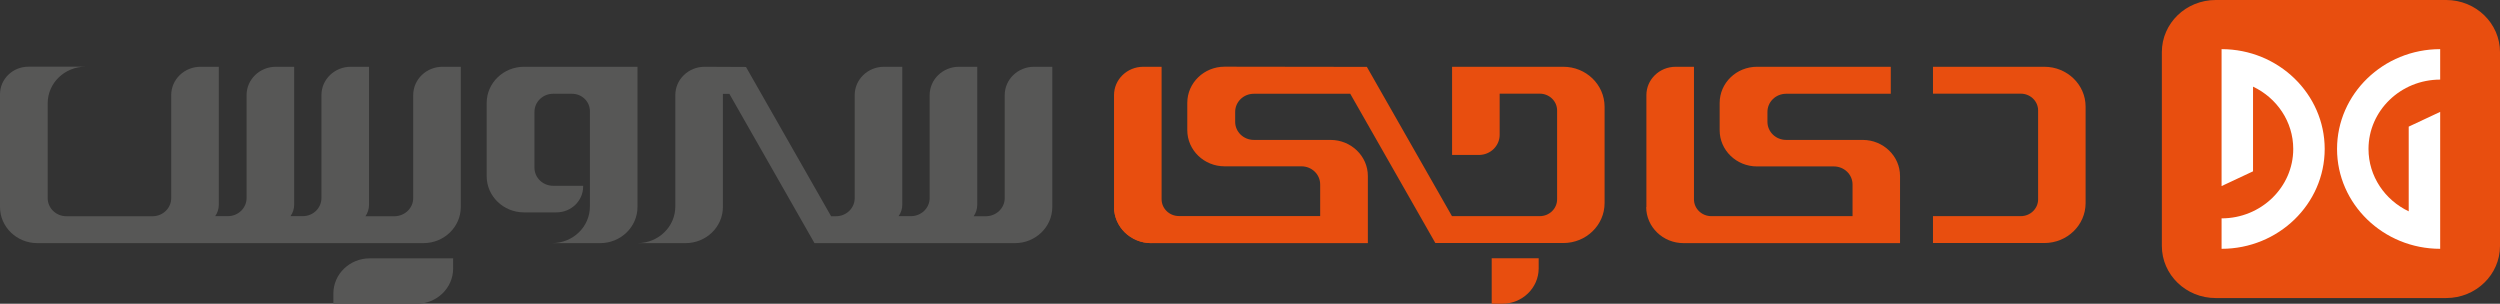 <svg xmlns="http://www.w3.org/2000/svg" width="214" height="26" viewBox="0 0 214 26" fill="none"><rect x="0" y="0" width="214" height="26" fill="#333333" stroke="none"/><path d="M209.39 0H189.664C187.116 0 185.054 1.996 185.054 4.463V21.051C185.054 23.517 187.116 25.513 189.664 25.513H209.39C211.938 25.513 214 23.517 214 21.051V4.463C214 1.996 211.938 0 209.39 0Z" fill="#E84E0F"></path><path d="M190.167 4.207V5.601V6.814V15.928L192.859 14.666V7.416C194.896 8.381 196.302 10.41 196.302 12.753C196.302 16.027 193.549 18.692 190.167 18.692V21.298C195.032 21.298 198.994 17.463 198.994 12.753C198.994 8.043 195.032 4.207 190.167 4.207Z" fill="white"></path><path d="M208.879 6.814V4.207C204.013 4.207 200.051 8.043 200.051 12.753C200.051 17.463 204.013 21.298 208.879 21.298V19.904V18.692V9.577L206.186 10.839V18.09C204.15 17.124 202.744 15.095 202.744 12.753C202.744 9.478 205.496 6.814 208.879 6.814Z" fill="white"></path><path d="M174.999 5.716H165.464V8.018H172.979C173.797 8.018 174.462 8.661 174.462 9.453V17.067C174.462 17.859 173.797 18.502 172.979 18.502H165.464V20.803H174.999C176.942 20.803 178.527 19.277 178.527 17.388V9.123C178.527 7.242 176.942 5.716 174.999 5.716Z" fill="#E84E0F"></path><path d="M140.914 17.718C140.914 19.426 142.346 20.812 144.109 20.812H162.643V15.07C162.643 13.363 161.211 11.977 159.448 11.977H152.895C152.009 11.977 151.293 11.284 151.293 10.427V9.577C151.293 8.719 152.009 8.026 152.895 8.026H161.851V5.716H150.398C148.634 5.716 147.203 7.102 147.203 8.81V11.152C147.203 12.86 148.634 14.246 150.398 14.246H156.976C157.863 14.246 158.578 14.938 158.578 15.796V18.502H146.487C145.669 18.502 145.004 17.859 145.004 17.067V5.716H143.436C142.047 5.716 140.931 6.805 140.931 8.142V17.718C140.931 19.426 142.363 20.812 144.127 20.812" fill="#E84E0F"></path><path d="M133.825 5.716H128.371H124.298V8.018V13.264H126.59C127.579 13.264 128.371 12.489 128.371 11.54V8.018H131.805C132.623 8.018 133.288 8.661 133.288 9.453V17.067C133.288 17.858 132.623 18.502 131.805 18.502H124.289L117.004 5.725L104.827 5.708C103.063 5.708 101.632 7.094 101.632 8.801V11.144C101.632 12.851 103.063 14.237 104.827 14.237H111.405C112.292 14.237 113.007 14.93 113.007 15.788V18.494H100.916C100.098 18.494 99.433 17.85 99.433 17.058V5.716H97.865C96.476 5.716 95.36 6.805 95.36 8.142V17.718C95.36 19.426 96.792 20.812 98.555 20.812H117.089V15.07C117.089 13.363 115.657 11.977 113.894 11.977H107.332C106.446 11.977 105.73 11.284 105.73 10.426V9.577C105.73 8.719 106.446 8.026 107.332 8.026H115.581L122.866 20.803H133.825C135.767 20.803 137.352 19.277 137.352 17.388V9.123C137.344 7.242 135.767 5.716 133.825 5.716Z" fill="#E84E0F"></path><path d="M128.593 26H127.689V22.107H131.711V22.981C131.703 24.655 130.305 26 128.593 26Z" fill="#E84E0F"></path><path d="M98.555 20.812C96.792 20.812 95.36 19.426 95.36 17.718L98.555 20.812Z" fill="#E84E0F"></path><path d="M28.537 26V25.126C28.537 23.459 29.935 22.115 31.647 22.115H38.788V22.989C38.788 24.655 37.391 26 35.678 26H28.537Z" fill="#575756"></path><path d="M86.004 16.959V8.142C86.004 6.797 87.129 5.716 88.509 5.716H90.077V17.718C90.077 19.426 88.645 20.812 86.882 20.812H69.72L62.434 8.034H61.88V17.718C61.88 19.426 60.449 20.812 58.685 20.812H54.569C56.359 20.812 57.807 19.409 57.807 17.677V8.142C57.807 6.797 58.932 5.716 60.313 5.716L63.857 5.733L71.143 18.51H71.561C72.447 18.51 73.162 17.817 73.162 16.959V8.142C73.162 6.797 74.287 5.716 75.668 5.716H77.236V17.52C77.236 17.883 77.125 18.221 76.92 18.502H77.977C78.863 18.502 79.579 17.809 79.579 16.951V8.142C79.579 6.797 80.704 5.716 82.084 5.716H83.652V17.075V17.529C83.652 17.892 83.541 18.23 83.345 18.51H84.402C85.288 18.502 86.004 17.809 86.004 16.959Z" fill="#575756"></path><path d="M54.569 5.716H44.855C43.091 5.716 41.66 7.102 41.66 8.81V15.087C41.66 16.794 43.091 18.18 44.855 18.18H47.633C48.894 18.18 49.917 17.19 49.917 15.97V15.904H47.352C46.466 15.904 45.75 15.211 45.75 14.353V9.577C45.75 8.719 46.466 8.026 47.352 8.026H48.962C49.806 8.026 50.496 8.686 50.496 9.511V17.067V17.677C50.496 19.409 49.047 20.812 47.258 20.812H51.374C53.138 20.812 54.569 19.426 54.569 17.718V5.716Z" fill="#575756"></path><path d="M35.371 16.959V8.142C35.371 6.797 36.496 5.716 37.877 5.716H39.444V17.718C39.444 19.426 38.013 20.812 36.249 20.812H3.195C1.432 20.812 0 19.426 0 17.718V8.067C0 6.764 1.091 5.708 2.437 5.708H7.32C5.53 5.708 4.082 7.11 4.082 8.843V16.959C4.082 17.817 4.797 18.51 5.684 18.51H13.054C13.941 18.51 14.656 17.817 14.656 16.959V8.142C14.656 6.797 15.781 5.716 17.162 5.716H18.73V17.52C18.73 17.883 18.619 18.221 18.423 18.502H19.087H19.505C20.391 18.502 21.107 17.809 21.107 16.951V8.142C21.107 6.797 22.232 5.716 23.612 5.716H25.18V17.52C25.18 17.883 25.069 18.221 24.865 18.502H25.921C26.808 18.502 27.515 17.809 27.515 16.951V8.142C27.515 6.797 28.64 5.716 30.02 5.716H31.588V17.075V17.529C31.588 17.892 31.477 18.23 31.281 18.51H33.769C34.656 18.502 35.371 17.809 35.371 16.959Z" fill="#575756"></path></svg>